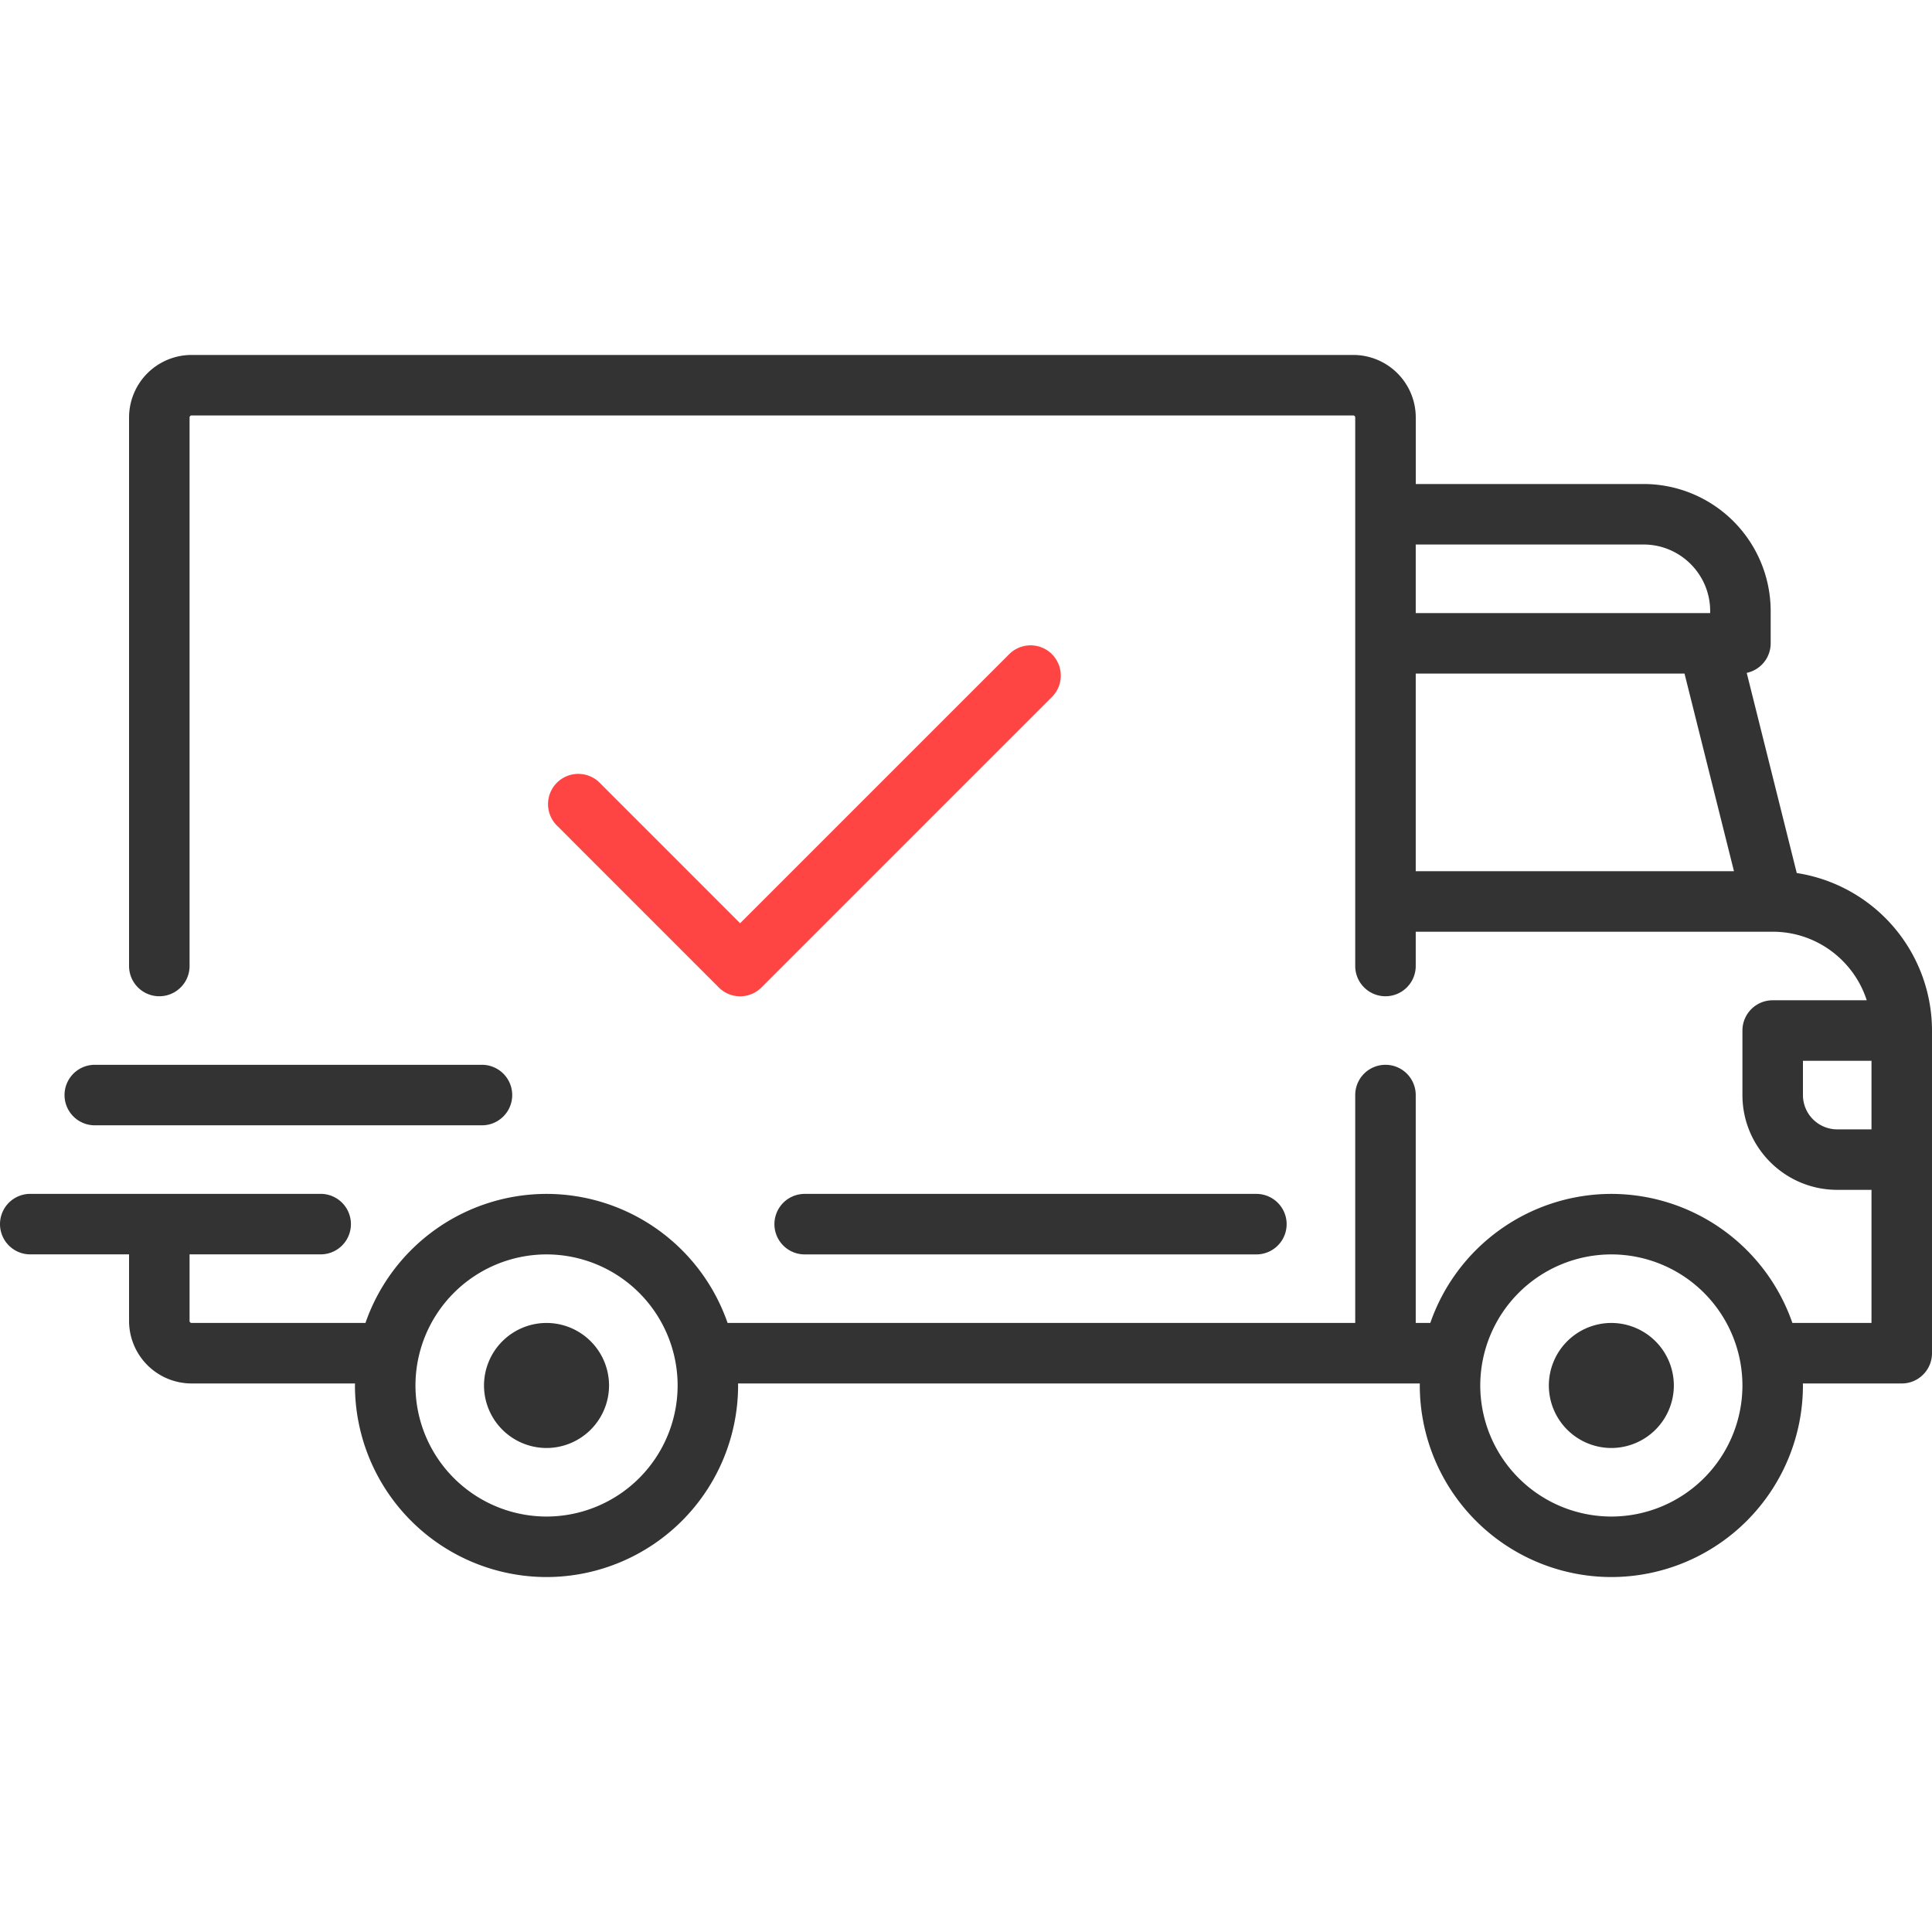 <svg width="50" height="50" fill="none" xmlns="http://www.w3.org/2000/svg"><path d="M46.5 22.594l-1.295-5.18a.783.783 0 00.62-.765v-.835a3.292 3.292 0 00-3.289-3.288H36.64v-1.722a1.62 1.62 0 00-1.618-1.618H4.958a1.62 1.62 0 00-1.618 1.618V25a.783.783 0 101.566 0V10.804c0-.029.023-.052.052-.052h30.063c.029 0 .052.023.052.052V25a.783.783 0 101.566 0v-.887h9.239c1.137 0 2.102.747 2.433 1.774h-2.434a.783.783 0 00-.783.783v1.67c0 1.353 1.1 2.453 2.453 2.453h.887v3.445h-2.047a4.966 4.966 0 00-4.686-3.34 4.966 4.966 0 00-4.685 3.34h-.377V28.34a.783.783 0 00-1.566 0v5.898H18.83a4.966 4.966 0 00-4.686-3.34 4.966 4.966 0 00-4.686 3.34h-4.5a.052.052 0 01-.052-.052v-1.723h3.393a.783.783 0 000-1.566H.783a.783.783 0 000 1.566H3.34v1.723a1.62 1.62 0 001.618 1.618h4.23l-.002.052a4.964 4.964 0 004.958 4.958 4.964 4.964 0 004.958-4.958l-.001-.052h17.643v.052a4.964 4.964 0 004.957 4.958 4.964 4.964 0 004.959-4.958l-.002-.052h2.559c.432 0 .783-.35.783-.783v-8.35a4.13 4.13 0 00-3.5-4.077zm-9.861-8.502h5.897c.95 0 1.723.773 1.723 1.722v.053h-7.62v-1.775zm0 8.455v-5.115h6.956l1.28 5.115h-8.236zM14.144 39.248a3.396 3.396 0 01-3.392-3.392 3.396 3.396 0 013.392-3.392 3.396 3.396 0 013.393 3.392 3.396 3.396 0 01-3.393 3.392zm27.558 0a3.396 3.396 0 01-3.393-3.392 3.396 3.396 0 013.393-3.392 3.396 3.396 0 013.392 3.392 3.396 3.396 0 01-3.392 3.392zm6.732-10.02h-.887a.888.888 0 01-.887-.888v-.887h1.774v1.775z" fill="#333"/><path d="M14.144 34.238a1.62 1.62 0 00-1.618 1.618 1.62 1.62 0 001.618 1.618 1.62 1.62 0 001.618-1.618 1.62 1.62 0 00-1.618-1.618zM41.702 34.238a1.62 1.62 0 00-1.618 1.618 1.62 1.62 0 001.617 1.618 1.62 1.62 0 001.618-1.618 1.62 1.62 0 00-1.617-1.618zM32.516 30.898H20.825a.783.783 0 100 1.566h11.69a.783.783 0 000-1.566zM12.474 27.557H2.453a.783.783 0 000 1.566h10.02a.783.783 0 000-1.566z" fill="#333"/><path d="M27.224 16.93a.783.783 0 00-1.107.001l-6.963 6.962-3.621-3.622a.783.783 0 10-1.107 1.107l4.175 4.176a.78.78 0 001.107 0l7.516-7.516a.783.783 0 000-1.107z" fill="#F44"/></svg>